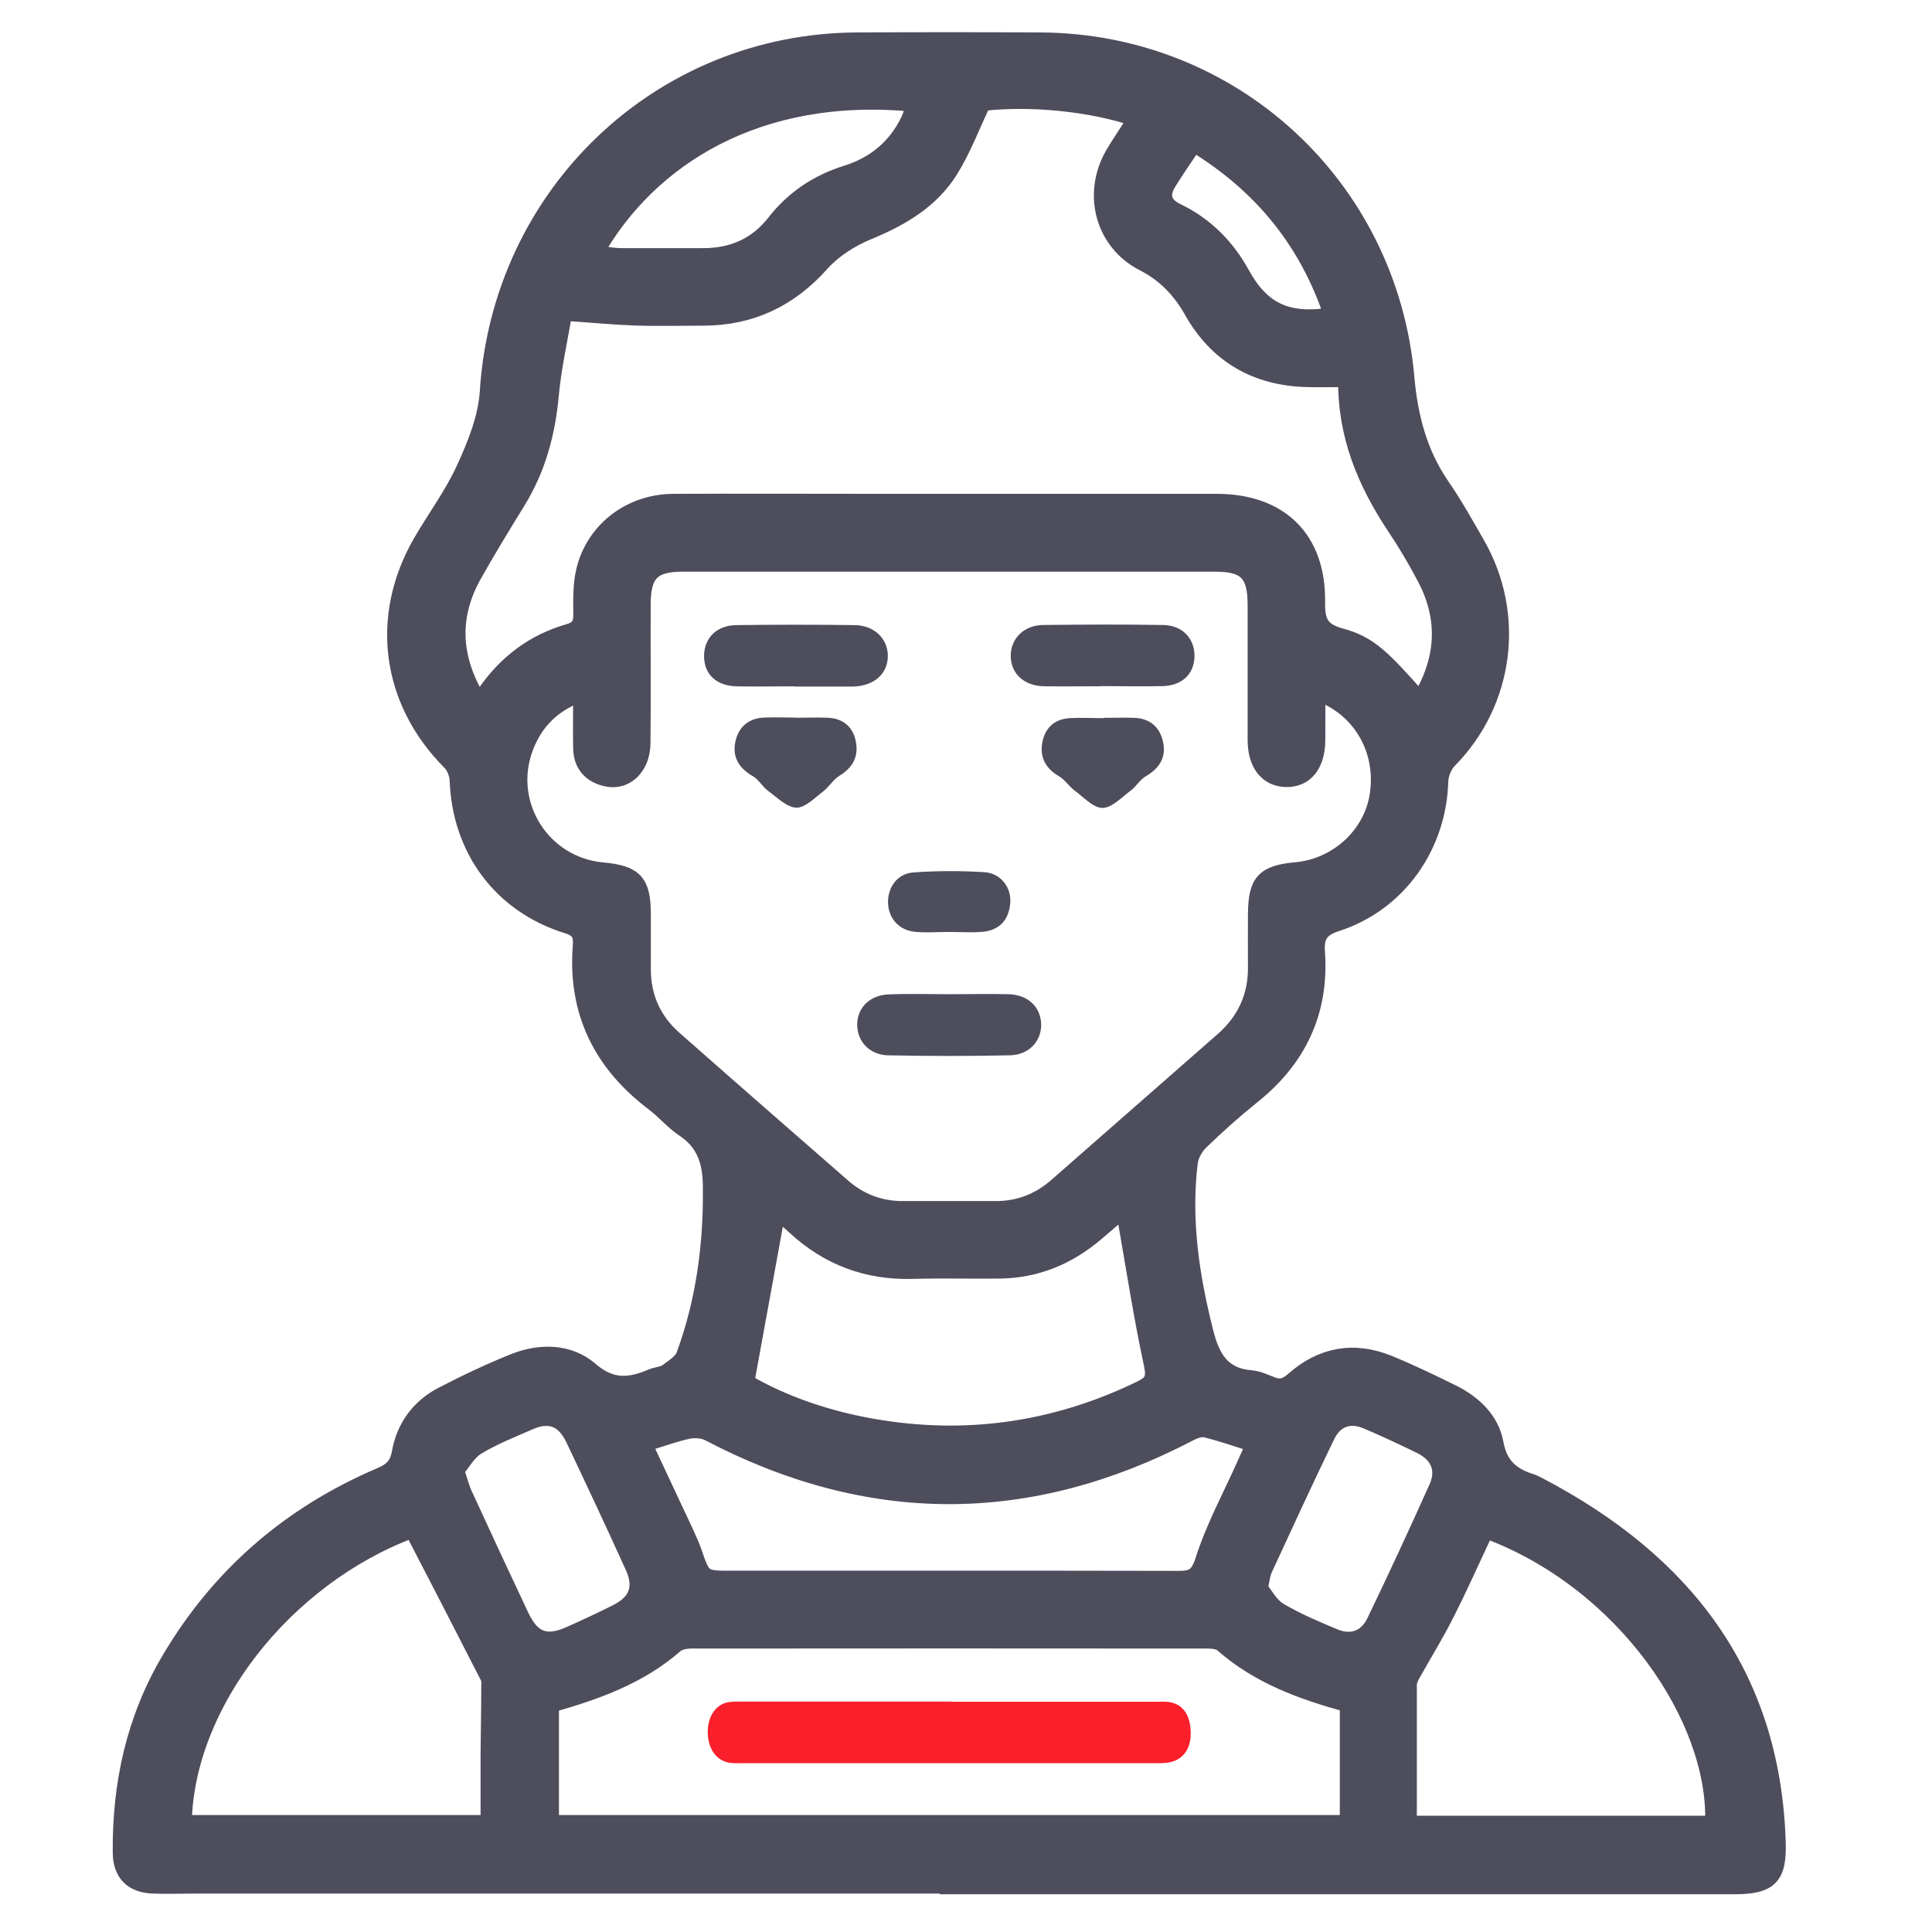 <svg width="48" height="48" viewBox="0 0 48 48" fill="none" xmlns="http://www.w3.org/2000/svg">
<path d="M23.599 46.862C30.094 46.862 36.588 46.862 43.083 46.862C43.974 46.862 44.197 46.638 44.165 45.747C44.027 41.568 41.809 38.78 38.24 36.908C38.175 36.876 38.11 36.835 38.037 36.815C37.557 36.664 37.255 36.412 37.154 35.855C37.048 35.277 36.617 34.866 36.084 34.601C35.563 34.345 35.042 34.093 34.505 33.873C33.638 33.519 32.832 33.665 32.136 34.284C31.949 34.447 31.803 34.491 31.587 34.402C31.42 34.337 31.249 34.255 31.078 34.243C30.362 34.186 30.106 33.73 29.947 33.096C29.597 31.712 29.386 30.32 29.557 28.892C29.577 28.709 29.691 28.502 29.825 28.371C30.232 27.977 30.655 27.598 31.095 27.244C32.255 26.325 32.824 25.136 32.718 23.655C32.69 23.248 32.812 23.069 33.215 22.939C34.741 22.442 35.734 21.026 35.782 19.415C35.786 19.236 35.876 19.012 36.002 18.886C37.41 17.458 37.703 15.277 36.694 13.519C36.413 13.027 36.136 12.53 35.815 12.066C35.258 11.252 35.026 10.353 34.94 9.38C34.517 4.615 30.61 1.026 25.841 1.006C24.324 0.998 22.802 0.998 21.284 1.006C16.385 1.035 12.43 4.827 12.12 9.734C12.079 10.377 11.815 11.033 11.542 11.631C11.249 12.278 10.814 12.86 10.456 13.478C9.39 15.334 9.679 17.425 11.184 18.935C11.294 19.045 11.367 19.236 11.371 19.391C11.437 21.104 12.446 22.479 14.086 22.992C14.391 23.085 14.452 23.228 14.431 23.496C14.301 25.14 14.944 26.426 16.242 27.407C16.503 27.602 16.718 27.867 16.987 28.046C17.5 28.384 17.654 28.852 17.662 29.446C17.683 30.89 17.5 32.302 17.003 33.661C16.942 33.832 16.731 33.966 16.568 34.084C16.466 34.158 16.311 34.158 16.189 34.211C15.652 34.438 15.192 34.491 14.672 34.04C14.143 33.58 13.422 33.568 12.763 33.832C12.157 34.076 11.563 34.357 10.985 34.658C10.411 34.955 10.045 35.46 9.935 36.087C9.874 36.424 9.715 36.55 9.435 36.668C7.201 37.625 5.447 39.138 4.21 41.234C3.335 42.711 2.985 44.327 3.001 46.028C3.005 46.544 3.286 46.829 3.803 46.845C4.161 46.858 4.519 46.845 4.877 46.845C11.119 46.845 17.361 46.845 23.603 46.845L23.599 46.862ZM32.735 17.234C32.869 17.279 32.93 17.291 32.983 17.315C33.911 17.763 34.407 18.76 34.22 19.81C34.049 20.77 33.207 21.527 32.21 21.62C31.4 21.694 31.209 21.905 31.205 22.723C31.205 23.155 31.201 23.59 31.205 24.021C31.213 24.754 30.936 25.356 30.391 25.836C29.015 27.045 27.636 28.253 26.256 29.462C25.825 29.84 25.325 30.04 24.747 30.04C23.974 30.04 23.197 30.04 22.423 30.04C21.862 30.04 21.369 29.852 20.95 29.49C19.547 28.265 18.143 27.041 16.747 25.808C16.23 25.352 15.966 24.766 15.97 24.066C15.97 23.619 15.97 23.171 15.97 22.723C15.97 21.91 15.774 21.698 14.96 21.625C13.475 21.486 12.523 19.977 13.048 18.577C13.288 17.938 13.723 17.49 14.44 17.226C14.44 17.73 14.431 18.162 14.44 18.589C14.448 19.004 14.68 19.256 15.074 19.342C15.555 19.444 15.953 19.057 15.961 18.471C15.974 17.323 15.961 16.172 15.966 15.024C15.966 14.247 16.206 14.003 16.971 14.003C21.378 14.003 25.789 14.003 30.195 14.003C30.956 14.003 31.197 14.247 31.197 15.028C31.197 16.148 31.197 17.267 31.197 18.386C31.197 18.988 31.489 19.346 31.957 19.354C32.429 19.362 32.718 19.004 32.727 18.406C32.731 18.036 32.727 17.665 32.727 17.238L32.735 17.234ZM28.222 2.947C28.018 3.269 27.823 3.549 27.652 3.842C27.091 4.823 27.412 6.023 28.401 6.532C28.942 6.809 29.321 7.203 29.618 7.728C30.24 8.831 31.213 9.385 32.474 9.417C32.783 9.425 33.093 9.417 33.447 9.417C33.426 10.817 33.927 11.993 34.659 13.096C34.932 13.502 35.184 13.93 35.412 14.365C35.949 15.391 35.876 16.396 35.278 17.389C34.322 16.306 34.016 16.001 33.304 15.806C32.808 15.671 32.714 15.431 32.722 14.959C32.743 13.384 31.803 12.469 30.224 12.469C27.424 12.469 24.621 12.469 21.821 12.469C20.124 12.469 18.423 12.461 16.727 12.469C15.648 12.477 14.741 13.177 14.509 14.202C14.431 14.544 14.44 14.915 14.444 15.269C14.444 15.517 14.374 15.631 14.118 15.704C13.26 15.952 12.58 16.465 12.067 17.201C12.023 17.267 11.966 17.323 11.888 17.417C11.241 16.355 11.188 15.325 11.77 14.284C12.12 13.661 12.495 13.051 12.869 12.441C13.361 11.635 13.597 10.76 13.683 9.82C13.748 9.116 13.907 8.424 14.016 7.769C14.676 7.814 15.221 7.867 15.766 7.887C16.332 7.907 16.897 7.891 17.463 7.891C18.647 7.891 19.612 7.439 20.409 6.544C20.71 6.207 21.142 5.934 21.565 5.759C22.387 5.421 23.127 4.99 23.603 4.233C23.921 3.724 24.137 3.146 24.417 2.556C25.585 2.422 27.087 2.561 28.226 2.947H28.222ZM33.487 45.295H13.687V42.349C14.822 42.028 15.888 41.645 16.775 40.872C16.873 40.786 17.044 40.758 17.182 40.758C21.455 40.754 25.727 40.754 30 40.758C30.126 40.758 30.285 40.774 30.37 40.847C31.266 41.637 32.344 42.028 33.487 42.341V45.295ZM10.22 38.023C10.261 38.068 10.289 38.089 10.301 38.113C10.916 39.297 11.526 40.481 12.132 41.669C12.169 41.743 12.157 41.84 12.157 41.926C12.157 42.463 12.145 43 12.14 43.533C12.14 44.123 12.14 44.713 12.14 45.295H4.564C4.617 42.337 7.054 39.212 10.216 38.019L10.22 38.023ZM35.001 45.311C35.001 44.127 35.001 42.992 35.001 41.861C35.001 41.779 35.038 41.69 35.078 41.617C35.367 41.1 35.681 40.595 35.945 40.066C36.287 39.391 36.592 38.699 36.914 38.019C40.344 39.281 42.667 42.703 42.562 45.311H35.001ZM19.314 30.105C19.437 30.211 19.599 30.337 19.75 30.479C20.576 31.244 21.549 31.606 22.68 31.574C23.392 31.553 24.108 31.574 24.824 31.566C25.74 31.558 26.533 31.228 27.229 30.638C27.453 30.451 27.673 30.255 27.945 30.019C27.962 30.174 27.962 30.259 27.974 30.341C28.181 31.525 28.364 32.717 28.617 33.889C28.686 34.223 28.649 34.353 28.352 34.499C26.22 35.537 23.99 35.855 21.662 35.444C20.531 35.244 19.453 34.874 18.541 34.341C18.806 32.896 19.058 31.509 19.314 30.105ZM16.01 35.891C16.108 35.85 16.161 35.822 16.218 35.806C16.515 35.716 16.812 35.606 17.117 35.545C17.276 35.517 17.475 35.533 17.614 35.606C21.589 37.69 25.561 37.69 29.54 35.614C29.662 35.549 29.829 35.484 29.951 35.513C30.35 35.61 30.741 35.749 31.156 35.879C31.07 36.07 30.997 36.233 30.924 36.396C30.57 37.185 30.155 37.95 29.894 38.768C29.764 39.171 29.618 39.228 29.268 39.228C25.573 39.22 21.882 39.224 18.187 39.224C17.463 39.224 17.467 39.224 17.239 38.565C17.182 38.398 17.105 38.235 17.032 38.072C16.698 37.356 16.364 36.644 16.01 35.891ZM22.72 2.573C22.672 2.719 22.639 2.862 22.578 2.988C22.256 3.659 21.727 4.091 21.028 4.31C20.311 4.534 19.713 4.933 19.249 5.527C18.794 6.109 18.191 6.369 17.459 6.365C16.788 6.365 16.12 6.369 15.449 6.365C15.237 6.365 15.021 6.32 14.786 6.296C16.12 3.932 18.83 2.198 22.712 2.577L22.72 2.573ZM31.298 39.46C31.351 39.228 31.359 39.102 31.408 38.996C31.921 37.889 32.429 36.778 32.962 35.68C33.17 35.248 33.532 35.122 33.968 35.309C34.419 35.501 34.863 35.708 35.302 35.924C35.742 36.143 35.901 36.518 35.697 36.965C35.197 38.08 34.684 39.187 34.155 40.286C33.951 40.709 33.573 40.843 33.146 40.664C32.682 40.469 32.21 40.27 31.778 40.013C31.563 39.883 31.428 39.618 31.298 39.46ZM11.331 36.538C11.481 36.359 11.624 36.087 11.848 35.948C12.263 35.696 12.726 35.513 13.178 35.317C13.654 35.114 14.012 35.252 14.244 35.732C14.749 36.794 15.249 37.861 15.734 38.931C15.966 39.444 15.819 39.814 15.306 40.066C14.932 40.253 14.558 40.428 14.175 40.599C13.577 40.872 13.227 40.746 12.946 40.156C12.47 39.147 11.998 38.133 11.534 37.12C11.465 36.974 11.428 36.815 11.335 36.538H11.331ZM29.662 3.574C31.355 4.607 32.478 6.003 33.093 7.838C31.99 8.013 31.355 7.72 30.855 6.813C30.476 6.125 29.951 5.596 29.247 5.254C28.897 5.087 28.836 4.847 29.028 4.534C29.223 4.221 29.434 3.916 29.662 3.574Z" fill="#4D4D5C" stroke="#4D4D5C" stroke-width="0.4"/>
<path d="M19.73 17.052C19.254 17.052 18.778 17.061 18.306 17.052C17.797 17.04 17.496 16.756 17.492 16.304C17.492 15.856 17.797 15.539 18.29 15.531C19.27 15.518 20.251 15.518 21.232 15.531C21.716 15.535 22.054 15.864 22.058 16.288C22.062 16.735 21.724 17.04 21.203 17.057C21.175 17.057 21.142 17.057 21.114 17.057C20.654 17.057 20.194 17.057 19.73 17.057V17.052Z" fill="#4D4D5C"/>
<path d="M27.366 17.05C26.89 17.05 26.414 17.058 25.942 17.05C25.445 17.042 25.12 16.741 25.111 16.305C25.103 15.878 25.433 15.532 25.913 15.528C26.91 15.516 27.903 15.512 28.9 15.528C29.388 15.537 29.689 15.874 29.677 16.322C29.661 16.753 29.364 17.034 28.884 17.046C28.379 17.058 27.874 17.046 27.37 17.046L27.366 17.05Z" fill="#4D4D5C"/>
<path d="M23.592 24.701C24.08 24.701 24.573 24.689 25.061 24.701C25.541 24.718 25.846 25.011 25.867 25.426C25.887 25.857 25.57 26.211 25.085 26.219C24.076 26.24 23.067 26.24 22.058 26.219C21.594 26.207 21.293 25.865 21.297 25.45C21.301 25.035 21.61 24.722 22.082 24.706C22.587 24.685 23.091 24.701 23.596 24.701H23.592Z" fill="#4D4D5C"/>
<path d="M19.772 17.832C20.04 17.832 20.305 17.82 20.573 17.832C20.944 17.852 21.188 18.052 21.261 18.414C21.338 18.788 21.192 19.069 20.858 19.272C20.7 19.37 20.598 19.549 20.451 19.663C20.24 19.822 20 20.074 19.784 20.066C19.544 20.058 19.304 19.809 19.08 19.647C18.942 19.545 18.852 19.37 18.706 19.285C18.372 19.093 18.193 18.825 18.266 18.446C18.34 18.072 18.584 17.848 18.978 17.828C19.243 17.816 19.511 17.828 19.78 17.828L19.772 17.832Z" fill="#4D4D5C"/>
<path d="M27.425 17.834C27.677 17.834 27.93 17.826 28.182 17.834C28.577 17.85 28.821 18.07 28.898 18.444C28.976 18.823 28.801 19.091 28.467 19.286C28.32 19.372 28.227 19.543 28.088 19.645C27.865 19.811 27.625 20.072 27.389 20.072C27.157 20.072 26.921 19.803 26.697 19.64C26.558 19.535 26.457 19.372 26.31 19.286C25.973 19.087 25.826 18.81 25.899 18.432C25.973 18.07 26.213 17.862 26.579 17.842C26.86 17.826 27.14 17.842 27.425 17.842V17.834Z" fill="#4D4D5C"/>
<path d="M23.573 23.154C23.292 23.154 23.003 23.179 22.726 23.15C22.331 23.11 22.075 22.812 22.063 22.434C22.051 22.056 22.287 21.71 22.677 21.677C23.267 21.633 23.87 21.633 24.46 21.669C24.871 21.698 25.135 22.056 25.099 22.446C25.062 22.853 24.834 23.11 24.419 23.15C24.138 23.175 23.853 23.154 23.573 23.154Z" fill="#4D4D5C"/>
<path d="M23.62 42.28C25.32 42.28 27.019 42.28 28.721 42.28C28.84 42.28 28.958 42.268 29.074 42.292C29.362 42.349 29.542 42.561 29.577 42.931C29.616 43.318 29.491 43.611 29.199 43.741C29.061 43.802 28.901 43.806 28.75 43.806C25.303 43.806 21.857 43.806 18.41 43.806C18.295 43.806 18.173 43.814 18.061 43.782C17.747 43.7 17.561 43.367 17.586 42.964C17.609 42.585 17.824 42.317 18.138 42.284C18.266 42.272 18.394 42.276 18.526 42.276C20.225 42.276 21.924 42.276 23.627 42.276L23.62 42.28Z" fill="#F91F2B"/>
</svg>
